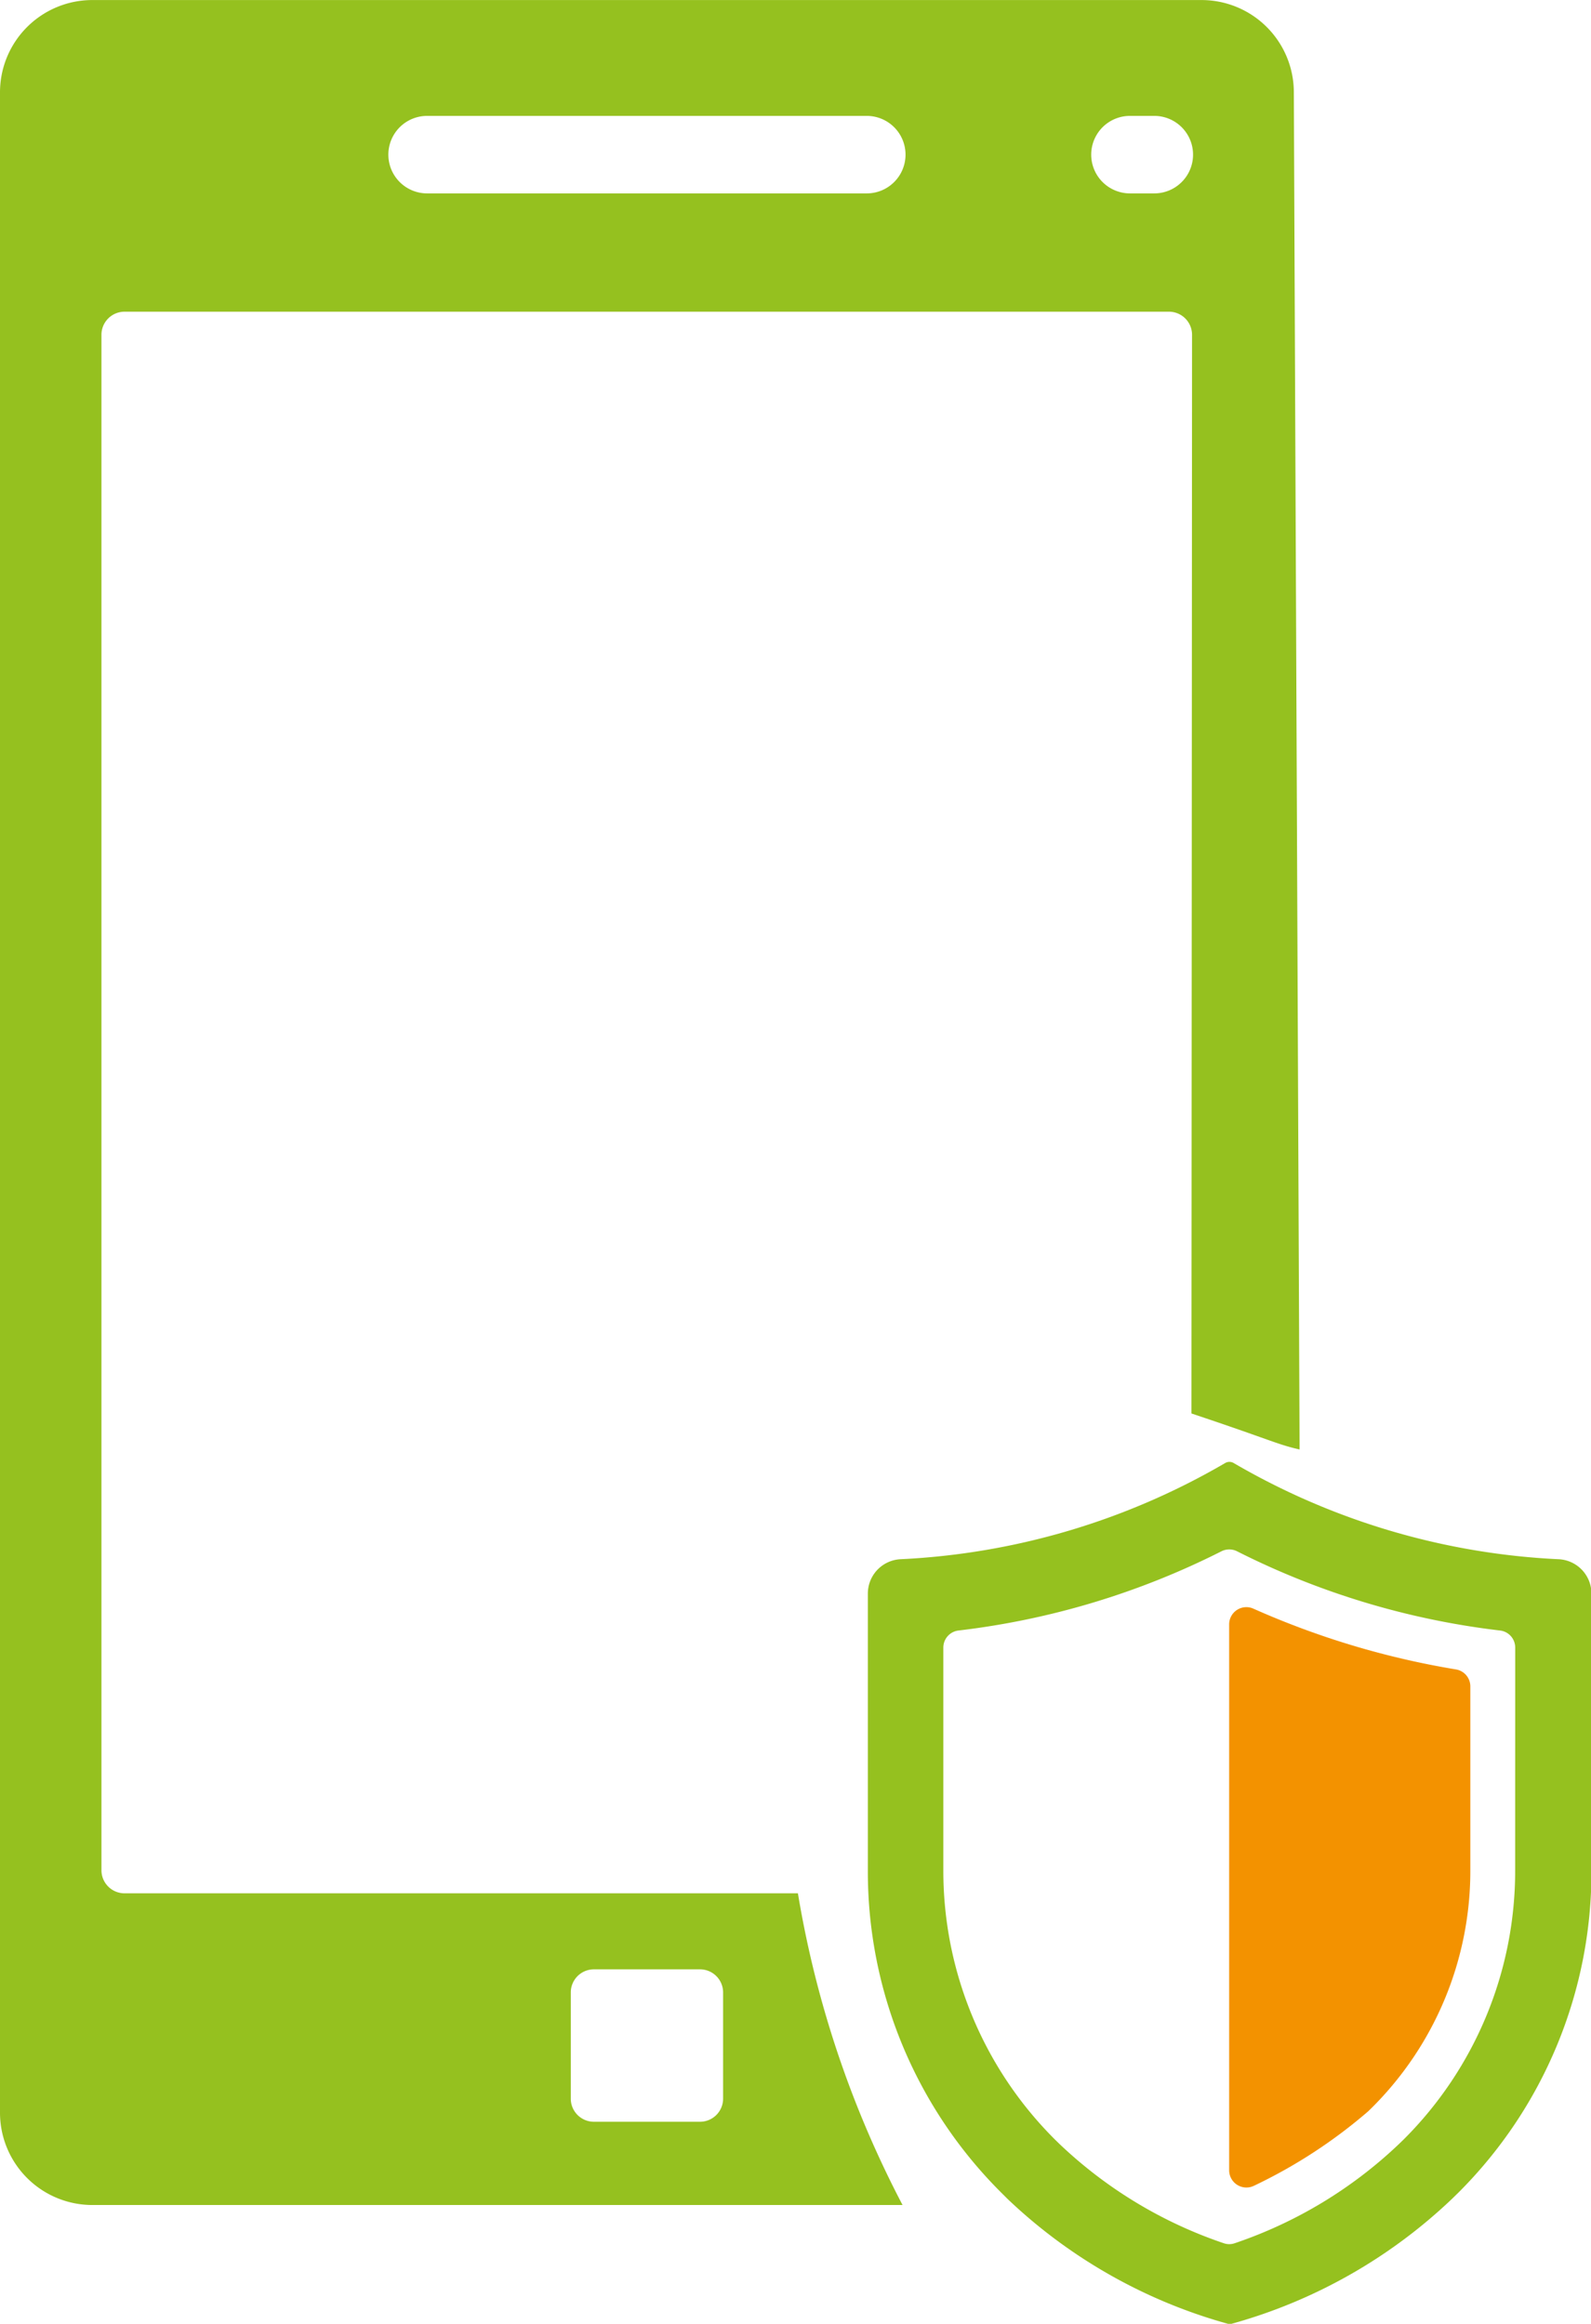 <?xml version="1.0" encoding="UTF-8"?> <svg xmlns="http://www.w3.org/2000/svg" width="32.37" height="47.283" viewBox="0 0 32.37 47.283"><g id="Gruppe_29" data-name="Gruppe 29" transform="translate(-891.527 -5285.543)"><path id="Pfad_193" data-name="Pfad 193" d="M907.761,5324.066h-13.7a.47.47,0,0,1-.47-.47v-31.241a.47.47,0,0,1,.47-.47h21.25a.47.47,0,0,1,.469.47l-.012,21.948c1.61.537,1.756.634,2.2.732l-.117-27.613a1.878,1.878,0,0,0-1.879-1.878H893.406a1.878,1.878,0,0,0-1.879,1.878v41.108a1.879,1.879,0,0,0,1.879,1.878h16.484q-.439-.837-.806-1.72A21.059,21.059,0,0,1,907.761,5324.066Zm6.756-36.165h.495a.788.788,0,1,1,0,1.577h-.495a.788.788,0,1,1,0-1.577Zm-14.3,0h8.945a.788.788,0,1,1,0,1.577h-8.945a.788.788,0,1,1,0-1.577Zm6.022,40.343a.47.47,0,0,1-.47.47h-2.16a.47.47,0,0,1-.469-.47v-2.161a.47.47,0,0,1,.469-.47h2.16a.47.47,0,0,1,.47.47Z" fill="#95c11f"></path><g id="Gruppe_28" data-name="Gruppe 28" transform="translate(909.176 5315.288)"><path id="Pfad_194" data-name="Pfad 194" d="M1065.957,5557.822a14.469,14.469,0,0,1-6.6-1.957.171.171,0,0,0-.173,0,14.462,14.462,0,0,1-6.6,1.957.7.7,0,0,0-.67.7v5.629a9.22,9.22,0,0,0,2.74,6.585l.1.1a10.6,10.6,0,0,0,4.478,2.541.175.175,0,0,0,.09,0,10.6,10.6,0,0,0,4.478-2.541l.136-.133a9.213,9.213,0,0,0,2.7-6.548v-5.629A.7.7,0,0,0,1065.957,5557.822Zm-.873,6.33a7.716,7.716,0,0,1-2.271,5.479l-.09.087a9.043,9.043,0,0,1-3.346,2.022.342.342,0,0,1-.221,0,9.044,9.044,0,0,1-3.345-2.022l-.084-.082a7.715,7.715,0,0,1-2.277-5.483v-4.532a.349.349,0,0,1,.307-.348,15.991,15.991,0,0,0,5.351-1.612.353.353,0,0,1,.318,0,16,16,0,0,0,5.352,1.612.349.349,0,0,1,.307.348Z" transform="translate(-1051.906 -5555.842)" fill="#95c11f"></path><path id="Pfad_195" data-name="Pfad 195" d="M1121.432,5583.523a16.966,16.966,0,0,1-2.147-.787.35.35,0,0,0-.495.318c0,2.564,0,8.567,0,11.109a.351.351,0,0,0,.508.313,10.366,10.366,0,0,0,2.319-1.512l.08-.078a6.8,6.8,0,0,0,2-4.828v-3.74a.35.35,0,0,0-.29-.346A16.945,16.945,0,0,1,1121.432,5583.523Z" transform="translate(-1111.431 -5579.749)" fill="#f39200"></path></g></g></svg> 